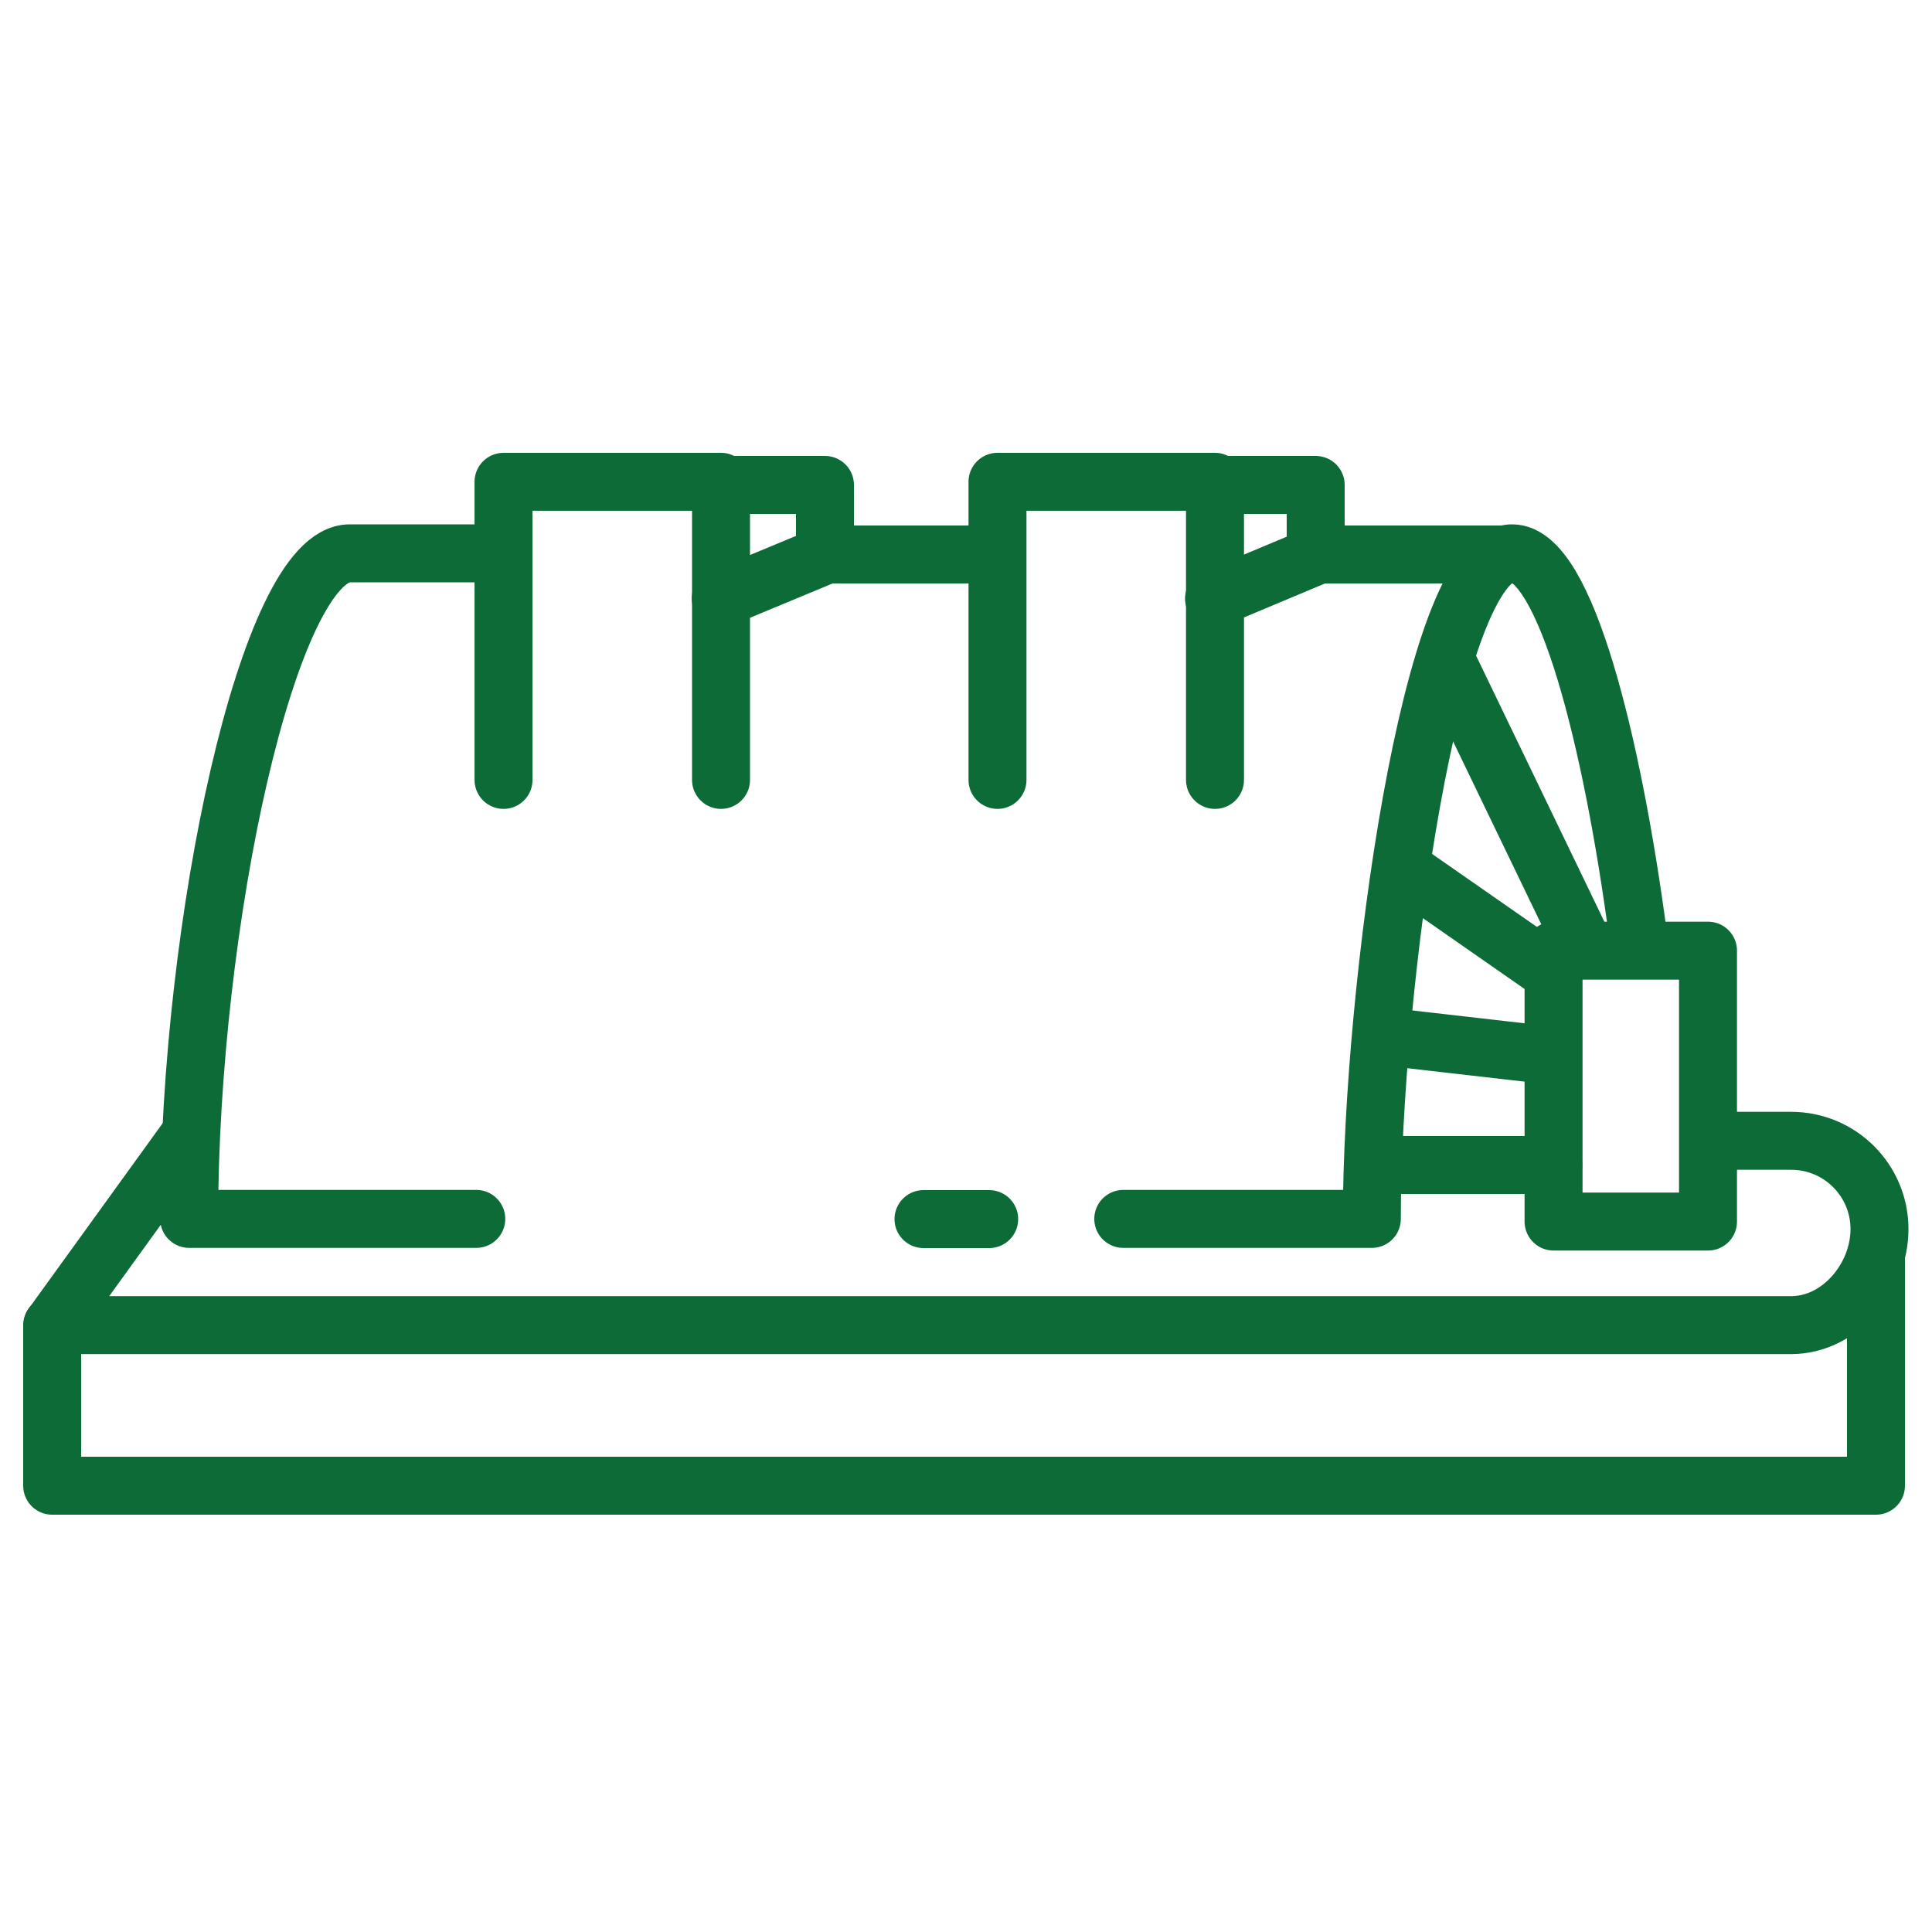 <?xml version="1.0" encoding="UTF-8"?> <svg xmlns="http://www.w3.org/2000/svg" id="Layer_1" version="1.1" viewBox="0 0 500 500"><defs><style> .st0 { fill: none; stroke: #0c6b37; stroke-linecap: round; stroke-linejoin: round; stroke-width: 15px; } </style></defs><g><g><path class="st0" d="M423.95,242.23c-6.66-50.11-18.78-99.03-32.61-99.03-21.02,0-36.31,113.8-36.31,172.25h-64.33"></path><path class="st0" d="M130.31,143.2h-39.78c-21.02,0-41.58,95.86-41.58,172.25h74.31"></path><path class="st0" d="M402.06,246.03h39.97v70.11h-39.97v-70.11Z"></path><path class="st0" d="M258.15,201.84v-77.15h56.29v77.15"></path><path class="st0" d="M130.31,201.84v-77.15h56.29v77.15"></path><path class="st0" d="M256,143.5h-42.03l-27.45,11.41"></path><path class="st0" d="M391,143.5h-49.6l-27.21,11.41"></path><path class="st0" d="M442.47,295.24h21.09c12.62,0,22.85,10.23,22.85,22.85s-10.23,24.85-22.85,24.85H13.59l34.47-47.7"></path><path class="st0" d="M13.5,343v41.5h472v-59.5"></path><path class="st0" d="M187,125.5h26.5v15.5"></path><path class="st0" d="M314,125.5h26.5v15.5"></path></g><path class="st0" d="M402,301.5h-42"></path><path class="st0" d="M400,273l-40-4.58"></path><path class="st0" d="M402.06,252.03l-37.78-26.31"></path><path class="st0" d="M410,245l-35.44-73.5"></path></g><path class="st0" d="M256,315.5h-17"></path></svg> 